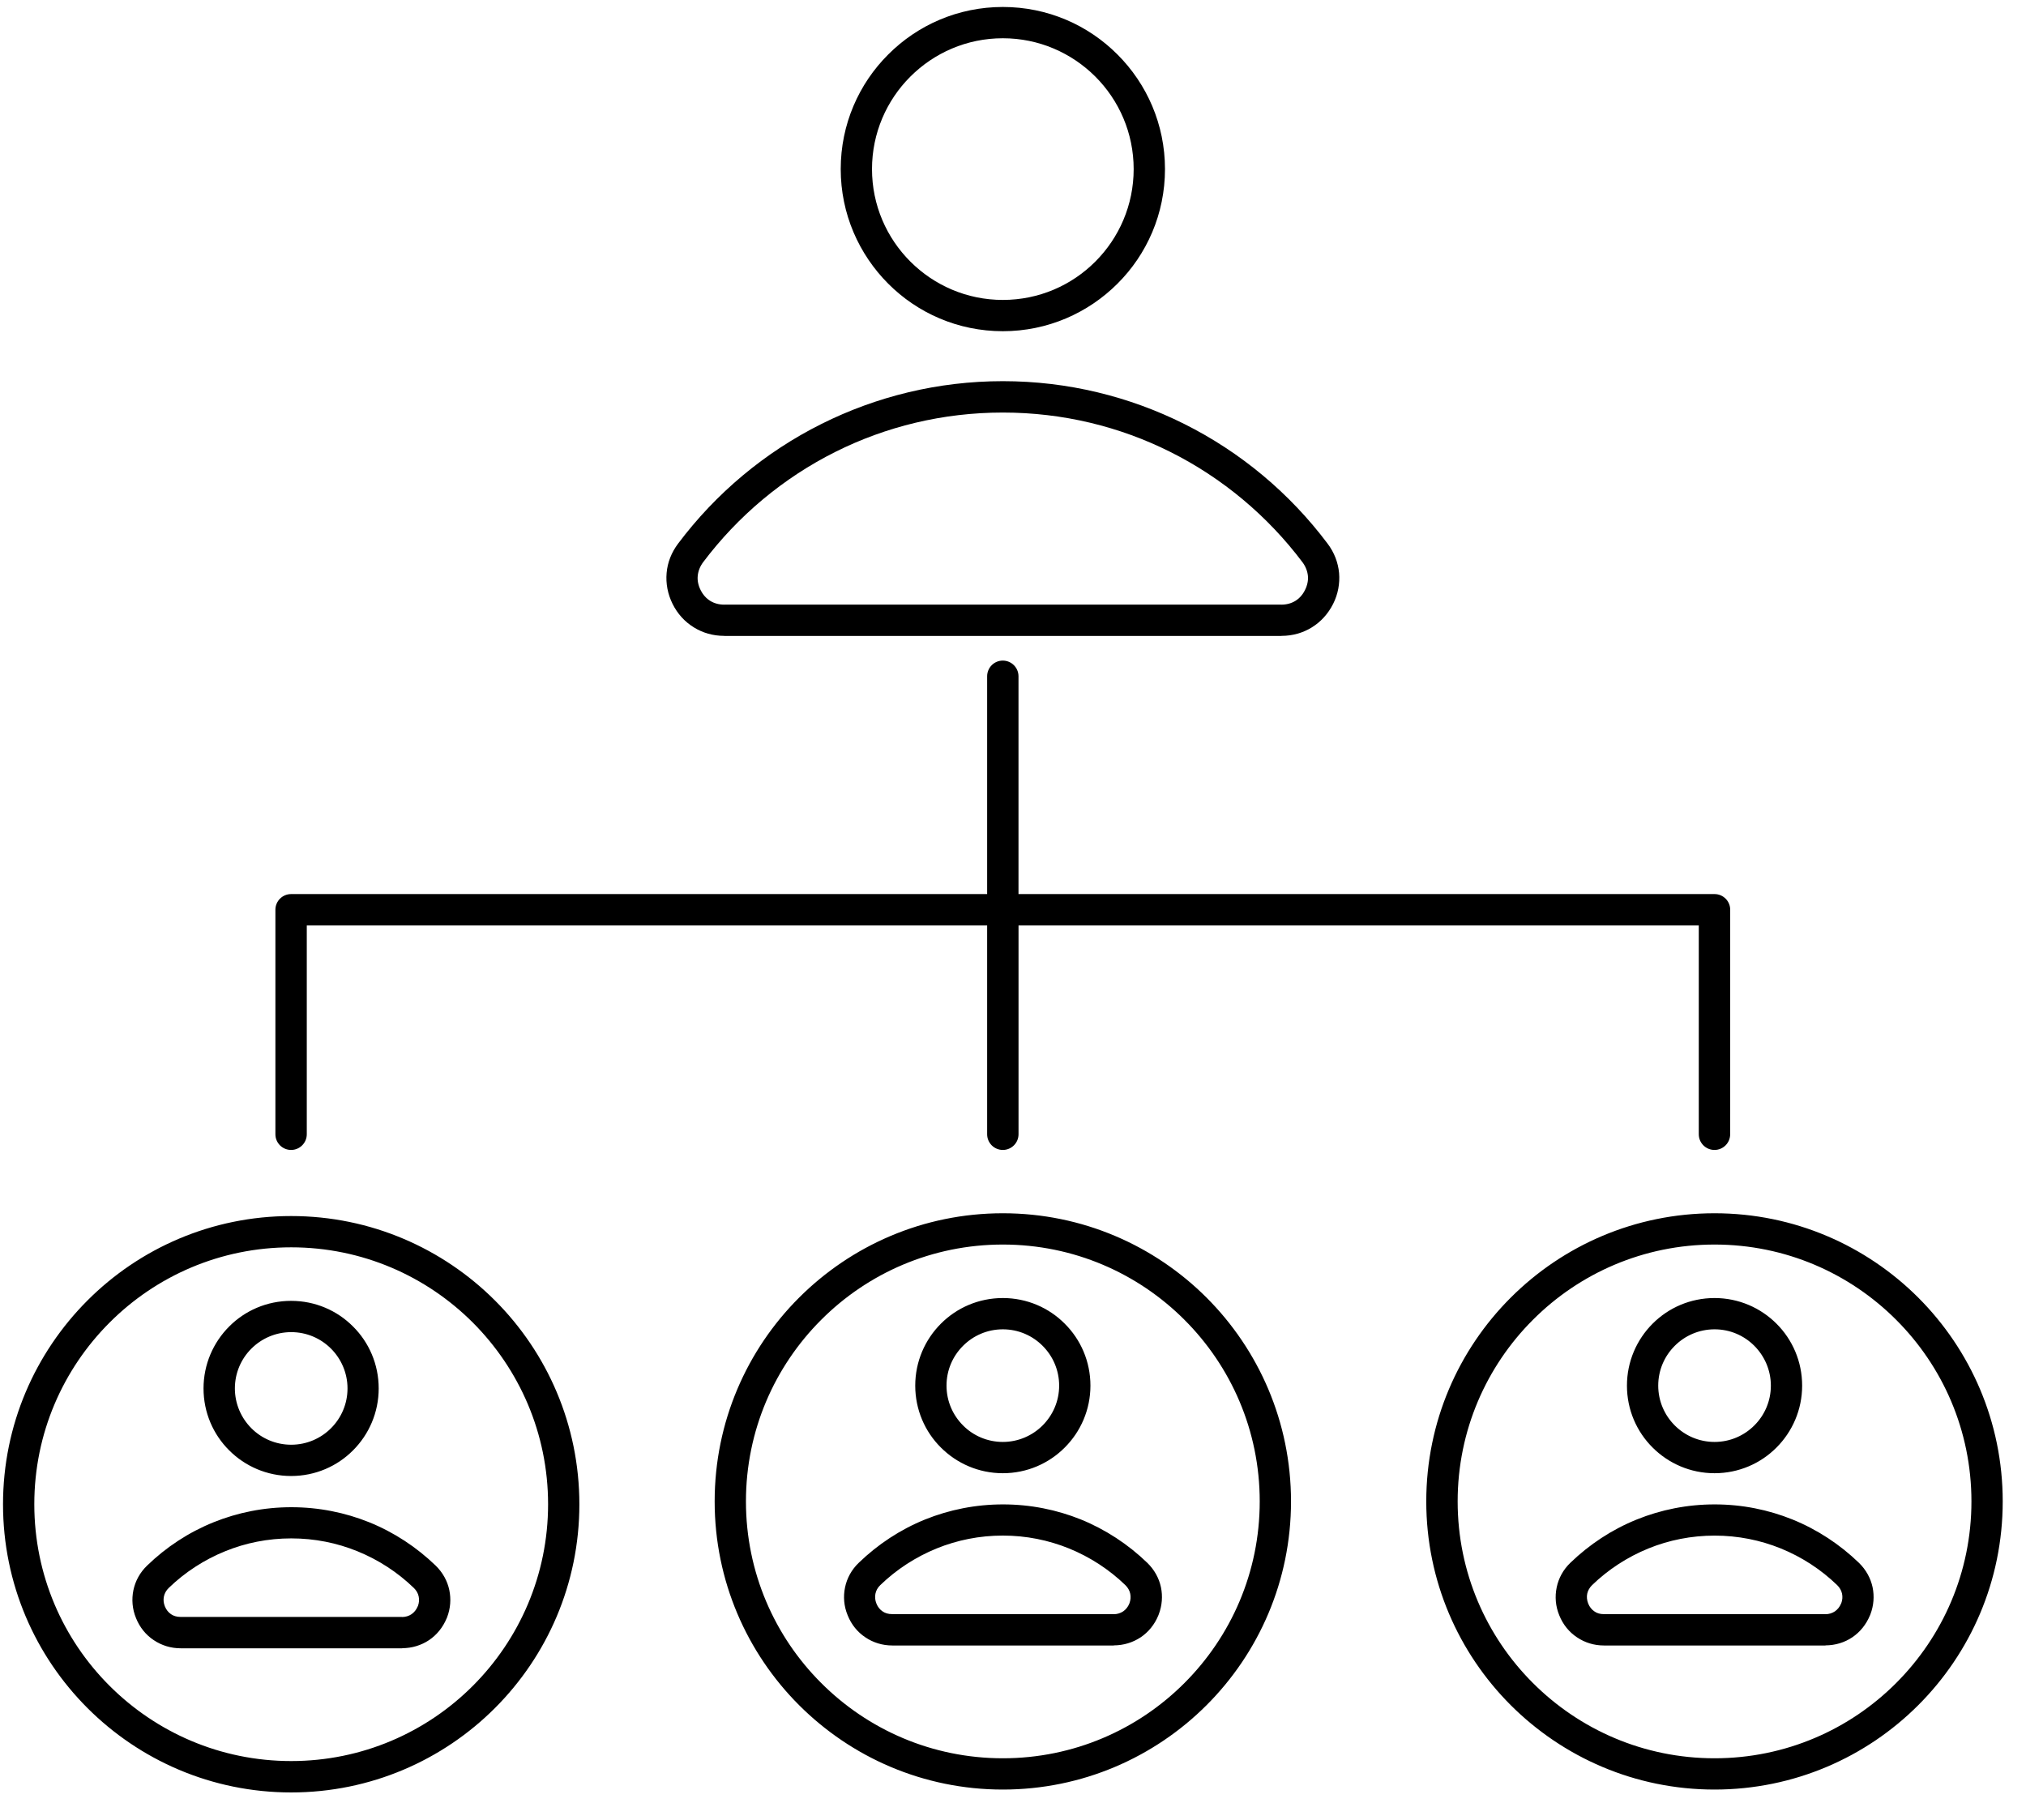 <svg width="59" height="53" viewBox="0 0 59 53" fill="none" xmlns="http://www.w3.org/2000/svg">
<path fill-rule="evenodd" clip-rule="evenodd" d="M50.385 33.034C50.385 33.285 50.182 33.491 49.928 33.491C49.677 33.491 49.471 33.288 49.471 33.034V26.953H29.661V33.034C29.661 33.285 29.457 33.491 29.204 33.491C28.953 33.491 28.747 33.288 28.747 33.034V26.953H8.934V33.034C8.934 33.285 8.73 33.491 8.477 33.491C8.226 33.491 8.02 33.288 8.02 33.034V26.496C8.02 26.245 8.223 26.039 8.477 26.039H28.747V19.696C28.747 19.445 28.95 19.239 29.203 19.239C29.454 19.239 29.66 19.443 29.66 19.696V26.039H49.93C50.181 26.039 50.386 26.242 50.386 26.496L50.385 33.034ZM29.204 0.203C30.509 0.203 31.689 0.731 32.542 1.587C33.397 2.44 33.926 3.623 33.926 4.925C33.926 6.229 33.398 7.41 32.542 8.262C31.689 9.115 30.506 9.646 29.204 9.646C27.9 9.646 26.719 9.118 25.866 8.262C25.013 7.407 24.483 6.227 24.483 4.925C24.483 3.62 25.011 2.44 25.866 1.587C26.719 0.731 27.9 0.203 29.204 0.203ZM31.898 2.231C31.208 1.542 30.255 1.114 29.204 1.114C28.153 1.114 27.2 1.542 26.511 2.231C25.821 2.92 25.394 3.874 25.394 4.925C25.394 5.976 25.821 6.929 26.511 7.618C27.2 8.307 28.153 8.735 29.204 8.735C30.255 8.735 31.208 8.31 31.898 7.618C32.587 6.929 33.014 5.976 33.014 4.925C33.014 3.874 32.587 2.92 31.898 2.231ZM21.09 17.608H37.316V17.61C37.467 17.61 37.607 17.571 37.723 17.5C37.839 17.428 37.934 17.323 38.003 17.185C38.072 17.048 38.101 16.905 38.088 16.771C38.074 16.633 38.022 16.499 37.932 16.377C36.918 15.028 35.597 13.919 34.074 13.158C32.613 12.427 30.958 12.015 29.204 12.015C27.451 12.015 25.795 12.427 24.332 13.158C22.809 13.919 21.488 15.028 20.474 16.377C20.384 16.499 20.332 16.633 20.319 16.771C20.305 16.905 20.334 17.048 20.403 17.185C20.472 17.323 20.567 17.428 20.683 17.5C20.799 17.571 20.939 17.61 21.09 17.61L21.09 17.608ZM37.319 18.519V18.521H21.09V18.519C20.765 18.519 20.464 18.432 20.205 18.271C19.943 18.11 19.73 17.877 19.587 17.589C19.444 17.302 19.386 16.992 19.413 16.686C19.439 16.383 19.553 16.089 19.748 15.831C20.846 14.368 22.275 13.169 23.926 12.345C25.518 11.55 27.311 11.101 29.204 11.101C31.098 11.101 32.891 11.55 34.483 12.345C36.133 13.169 37.562 14.368 38.66 15.831C38.856 16.089 38.967 16.383 38.996 16.686C39.022 16.99 38.967 17.302 38.822 17.589C38.676 17.877 38.465 18.11 38.204 18.271C37.945 18.432 37.641 18.519 37.319 18.519ZM8.478 35.416C10.796 35.416 12.893 36.356 14.414 37.875C15.932 39.393 16.872 41.493 16.872 43.811C16.872 46.13 15.932 48.226 14.414 49.745C12.896 51.263 10.796 52.203 8.48 52.203C6.162 52.203 4.065 51.263 2.547 49.745C1.028 48.226 0.088 46.127 0.088 43.811C0.088 41.493 1.028 39.396 2.547 37.875C4.063 36.356 6.162 35.416 8.478 35.416ZM13.77 38.519C12.415 37.164 10.545 36.327 8.48 36.327C6.415 36.327 4.543 37.164 3.191 38.519C1.836 39.874 0.999 41.743 0.999 43.809C0.999 45.873 1.836 47.746 3.191 49.098C4.546 50.452 6.415 51.289 8.48 51.289C10.545 51.289 12.418 50.452 13.77 49.098C15.124 47.743 15.961 45.873 15.961 43.809C15.961 41.743 15.122 39.874 13.77 38.519ZM5.253 47.091H11.707V47.094C11.81 47.094 11.905 47.065 11.984 47.012C12.061 46.959 12.124 46.882 12.164 46.785L12.172 46.769C12.206 46.676 12.211 46.584 12.193 46.497C12.175 46.404 12.124 46.317 12.05 46.246C11.58 45.792 11.023 45.428 10.405 45.177C9.811 44.936 9.164 44.804 8.483 44.804C7.801 44.804 7.152 44.936 6.56 45.177C5.942 45.427 5.385 45.792 4.915 46.246C4.841 46.317 4.791 46.407 4.773 46.497C4.754 46.587 4.762 46.687 4.802 46.785C4.841 46.882 4.902 46.959 4.981 47.012C5.053 47.062 5.148 47.091 5.253 47.091ZM11.707 48.002C11.998 48.002 12.267 47.918 12.494 47.767C12.721 47.614 12.898 47.395 13.009 47.128L13.02 47.102C13.12 46.84 13.138 46.568 13.085 46.312C13.03 46.045 12.893 45.797 12.687 45.596C12.132 45.06 11.475 44.627 10.751 44.334C10.051 44.052 9.286 43.896 8.485 43.896C7.685 43.896 6.92 44.052 6.22 44.334C5.494 44.627 4.839 45.058 4.284 45.596C4.075 45.797 3.941 46.045 3.885 46.312C3.83 46.579 3.851 46.861 3.962 47.128C4.07 47.397 4.25 47.617 4.477 47.767C4.704 47.92 4.973 48.005 5.264 48.005H11.718L11.707 48.002ZM8.478 37.886C7.772 37.886 7.133 38.171 6.674 38.633C6.212 39.095 5.927 39.734 5.927 40.437C5.927 41.142 6.212 41.781 6.674 42.24C7.136 42.702 7.775 42.987 8.478 42.987C9.183 42.987 9.822 42.702 10.281 42.24C10.743 41.778 11.028 41.139 11.028 40.437C11.028 39.731 10.743 39.092 10.281 38.633C9.822 38.171 9.183 37.886 8.478 37.886ZM9.639 39.277C9.341 38.979 8.932 38.797 8.48 38.797C8.029 38.797 7.617 38.981 7.321 39.277C7.023 39.573 6.84 39.985 6.84 40.436C6.84 40.888 7.025 41.3 7.321 41.596C7.617 41.894 8.029 42.076 8.48 42.076C8.934 42.076 9.344 41.891 9.639 41.596C9.938 41.297 10.12 40.888 10.12 40.436C10.12 39.985 9.935 39.573 9.639 39.277ZM29.204 35.335C31.523 35.335 33.619 36.275 35.138 37.793C36.656 39.312 37.596 41.411 37.596 43.727C37.596 46.045 36.656 48.142 35.138 49.66C33.619 51.179 31.52 52.119 29.204 52.119C26.886 52.119 24.789 51.179 23.27 49.66C21.752 48.142 20.812 46.042 20.812 43.727C20.812 41.408 21.752 39.309 23.27 37.793C24.789 36.275 26.886 35.335 29.204 35.335ZM34.493 38.438C33.139 37.083 31.269 36.246 29.204 36.246C27.139 36.246 25.267 37.083 23.915 38.438C22.56 39.792 21.723 41.662 21.723 43.727C21.723 45.792 22.56 47.664 23.915 49.016C25.269 50.371 27.139 51.208 29.204 51.208C31.269 51.208 33.141 50.371 34.493 49.016C35.848 47.661 36.685 45.792 36.685 43.727C36.685 41.662 35.848 39.792 34.493 38.438ZM25.977 47.009H32.431V47.012C32.534 47.012 32.629 46.983 32.708 46.93C32.785 46.877 32.848 46.801 32.888 46.703L32.893 46.687C32.927 46.595 32.932 46.502 32.914 46.415C32.895 46.323 32.845 46.236 32.771 46.164C32.301 45.71 31.744 45.346 31.126 45.095C30.532 44.855 29.885 44.722 29.204 44.722C28.522 44.722 27.873 44.855 27.281 45.095C26.663 45.346 26.106 45.71 25.636 46.164C25.559 46.236 25.512 46.325 25.494 46.415C25.475 46.505 25.483 46.605 25.523 46.703C25.562 46.801 25.623 46.877 25.702 46.93C25.776 46.983 25.871 47.009 25.977 47.009ZM32.431 47.92C32.721 47.92 32.99 47.836 33.218 47.685C33.445 47.532 33.624 47.313 33.733 47.046L33.743 47.02C33.843 46.758 33.862 46.486 33.809 46.23C33.754 45.964 33.616 45.715 33.41 45.515C32.856 44.979 32.198 44.546 31.475 44.252C30.775 43.97 30.009 43.814 29.209 43.814C28.409 43.814 27.643 43.97 26.943 44.252C26.217 44.546 25.562 44.979 25.008 45.515C24.799 45.715 24.664 45.964 24.609 46.23C24.553 46.497 24.575 46.78 24.686 47.046C24.794 47.316 24.973 47.535 25.2 47.685C25.427 47.839 25.697 47.923 25.987 47.923H32.441L32.431 47.92ZM29.204 37.804C28.499 37.804 27.86 38.089 27.4 38.551C26.938 39.013 26.653 39.652 26.653 40.355C26.653 41.06 26.938 41.699 27.4 42.158C27.862 42.62 28.501 42.906 29.204 42.906C29.909 42.906 30.548 42.62 31.007 42.158C31.47 41.696 31.755 41.057 31.755 40.355C31.755 39.65 31.47 39.011 31.007 38.551C30.548 38.089 29.909 37.804 29.204 37.804ZM30.363 39.196C30.065 38.897 29.655 38.715 29.204 38.715C28.75 38.715 28.34 38.9 28.045 39.196C27.746 39.494 27.564 39.903 27.564 40.355C27.564 40.809 27.749 41.218 28.045 41.514C28.34 41.812 28.752 41.995 29.204 41.995C29.655 41.995 30.067 41.81 30.363 41.514C30.661 41.215 30.844 40.806 30.844 40.355C30.844 39.903 30.661 39.494 30.363 39.196ZM49.93 35.335C52.249 35.335 54.345 36.275 55.864 37.793C57.382 39.312 58.322 41.411 58.322 43.727C58.322 46.045 57.382 48.142 55.864 49.66C54.345 51.179 52.246 52.119 49.93 52.119C47.612 52.119 45.515 51.179 43.994 49.66C42.476 48.142 41.535 46.043 41.535 43.727C41.535 41.408 42.476 39.309 43.994 37.793C45.512 36.275 47.612 35.335 49.93 35.335ZM55.219 38.438C53.865 37.083 51.995 36.246 49.93 36.246C47.865 36.246 45.993 37.083 44.641 38.438C43.286 39.792 42.449 41.662 42.449 43.727C42.449 45.792 43.286 47.664 44.641 49.016C45.996 50.371 47.865 51.208 49.93 51.208C51.995 51.208 53.867 50.371 55.219 49.016C56.574 47.661 57.411 45.792 57.411 43.727C57.411 41.662 56.574 39.792 55.219 38.438ZM46.703 47.01H53.157V47.012C53.26 47.012 53.355 46.983 53.434 46.93C53.511 46.877 53.574 46.801 53.614 46.703L53.622 46.687C53.656 46.595 53.661 46.502 53.643 46.415C53.624 46.323 53.574 46.236 53.5 46.164C53.03 45.71 52.473 45.346 51.855 45.095C51.261 44.855 50.614 44.723 49.933 44.723C49.251 44.723 48.602 44.855 48.01 45.095C47.392 45.346 46.835 45.71 46.365 46.164C46.291 46.236 46.241 46.325 46.222 46.415C46.204 46.505 46.212 46.605 46.251 46.703C46.291 46.801 46.352 46.877 46.431 46.93C46.502 46.983 46.597 47.01 46.703 47.01ZM53.154 47.92C53.445 47.92 53.717 47.836 53.941 47.685C54.168 47.532 54.345 47.313 54.456 47.046L54.467 47.02C54.567 46.759 54.586 46.487 54.533 46.23C54.477 45.964 54.34 45.715 54.134 45.515C53.579 44.979 52.922 44.546 52.198 44.253C51.498 43.97 50.733 43.814 49.933 43.814C49.133 43.814 48.367 43.97 47.667 44.253C46.941 44.546 46.286 44.979 45.731 45.515C45.523 45.715 45.388 45.964 45.333 46.23C45.277 46.497 45.298 46.78 45.409 47.046C45.517 47.316 45.697 47.535 45.924 47.685C46.151 47.839 46.42 47.923 46.711 47.923H53.165L53.157 47.92L53.154 47.92ZM49.93 37.804C49.225 37.804 48.586 38.089 48.126 38.551C47.664 39.013 47.379 39.653 47.379 40.355C47.379 41.06 47.664 41.699 48.126 42.158C48.589 42.621 49.228 42.906 49.93 42.906C50.635 42.906 51.274 42.621 51.734 42.158C52.196 41.696 52.481 41.057 52.481 40.355C52.481 39.65 52.196 39.011 51.734 38.551C51.272 38.089 50.633 37.804 49.93 37.804ZM51.089 39.196C50.791 38.897 50.382 38.715 49.93 38.715C49.478 38.715 49.066 38.9 48.771 39.196C48.472 39.494 48.29 39.903 48.29 40.355C48.29 40.809 48.475 41.218 48.771 41.514C49.069 41.812 49.478 41.995 49.93 41.995C50.384 41.995 50.794 41.81 51.089 41.514C51.388 41.216 51.57 40.806 51.57 40.355C51.57 39.903 51.385 39.494 51.089 39.196Z" fill="black"/>
</svg>
